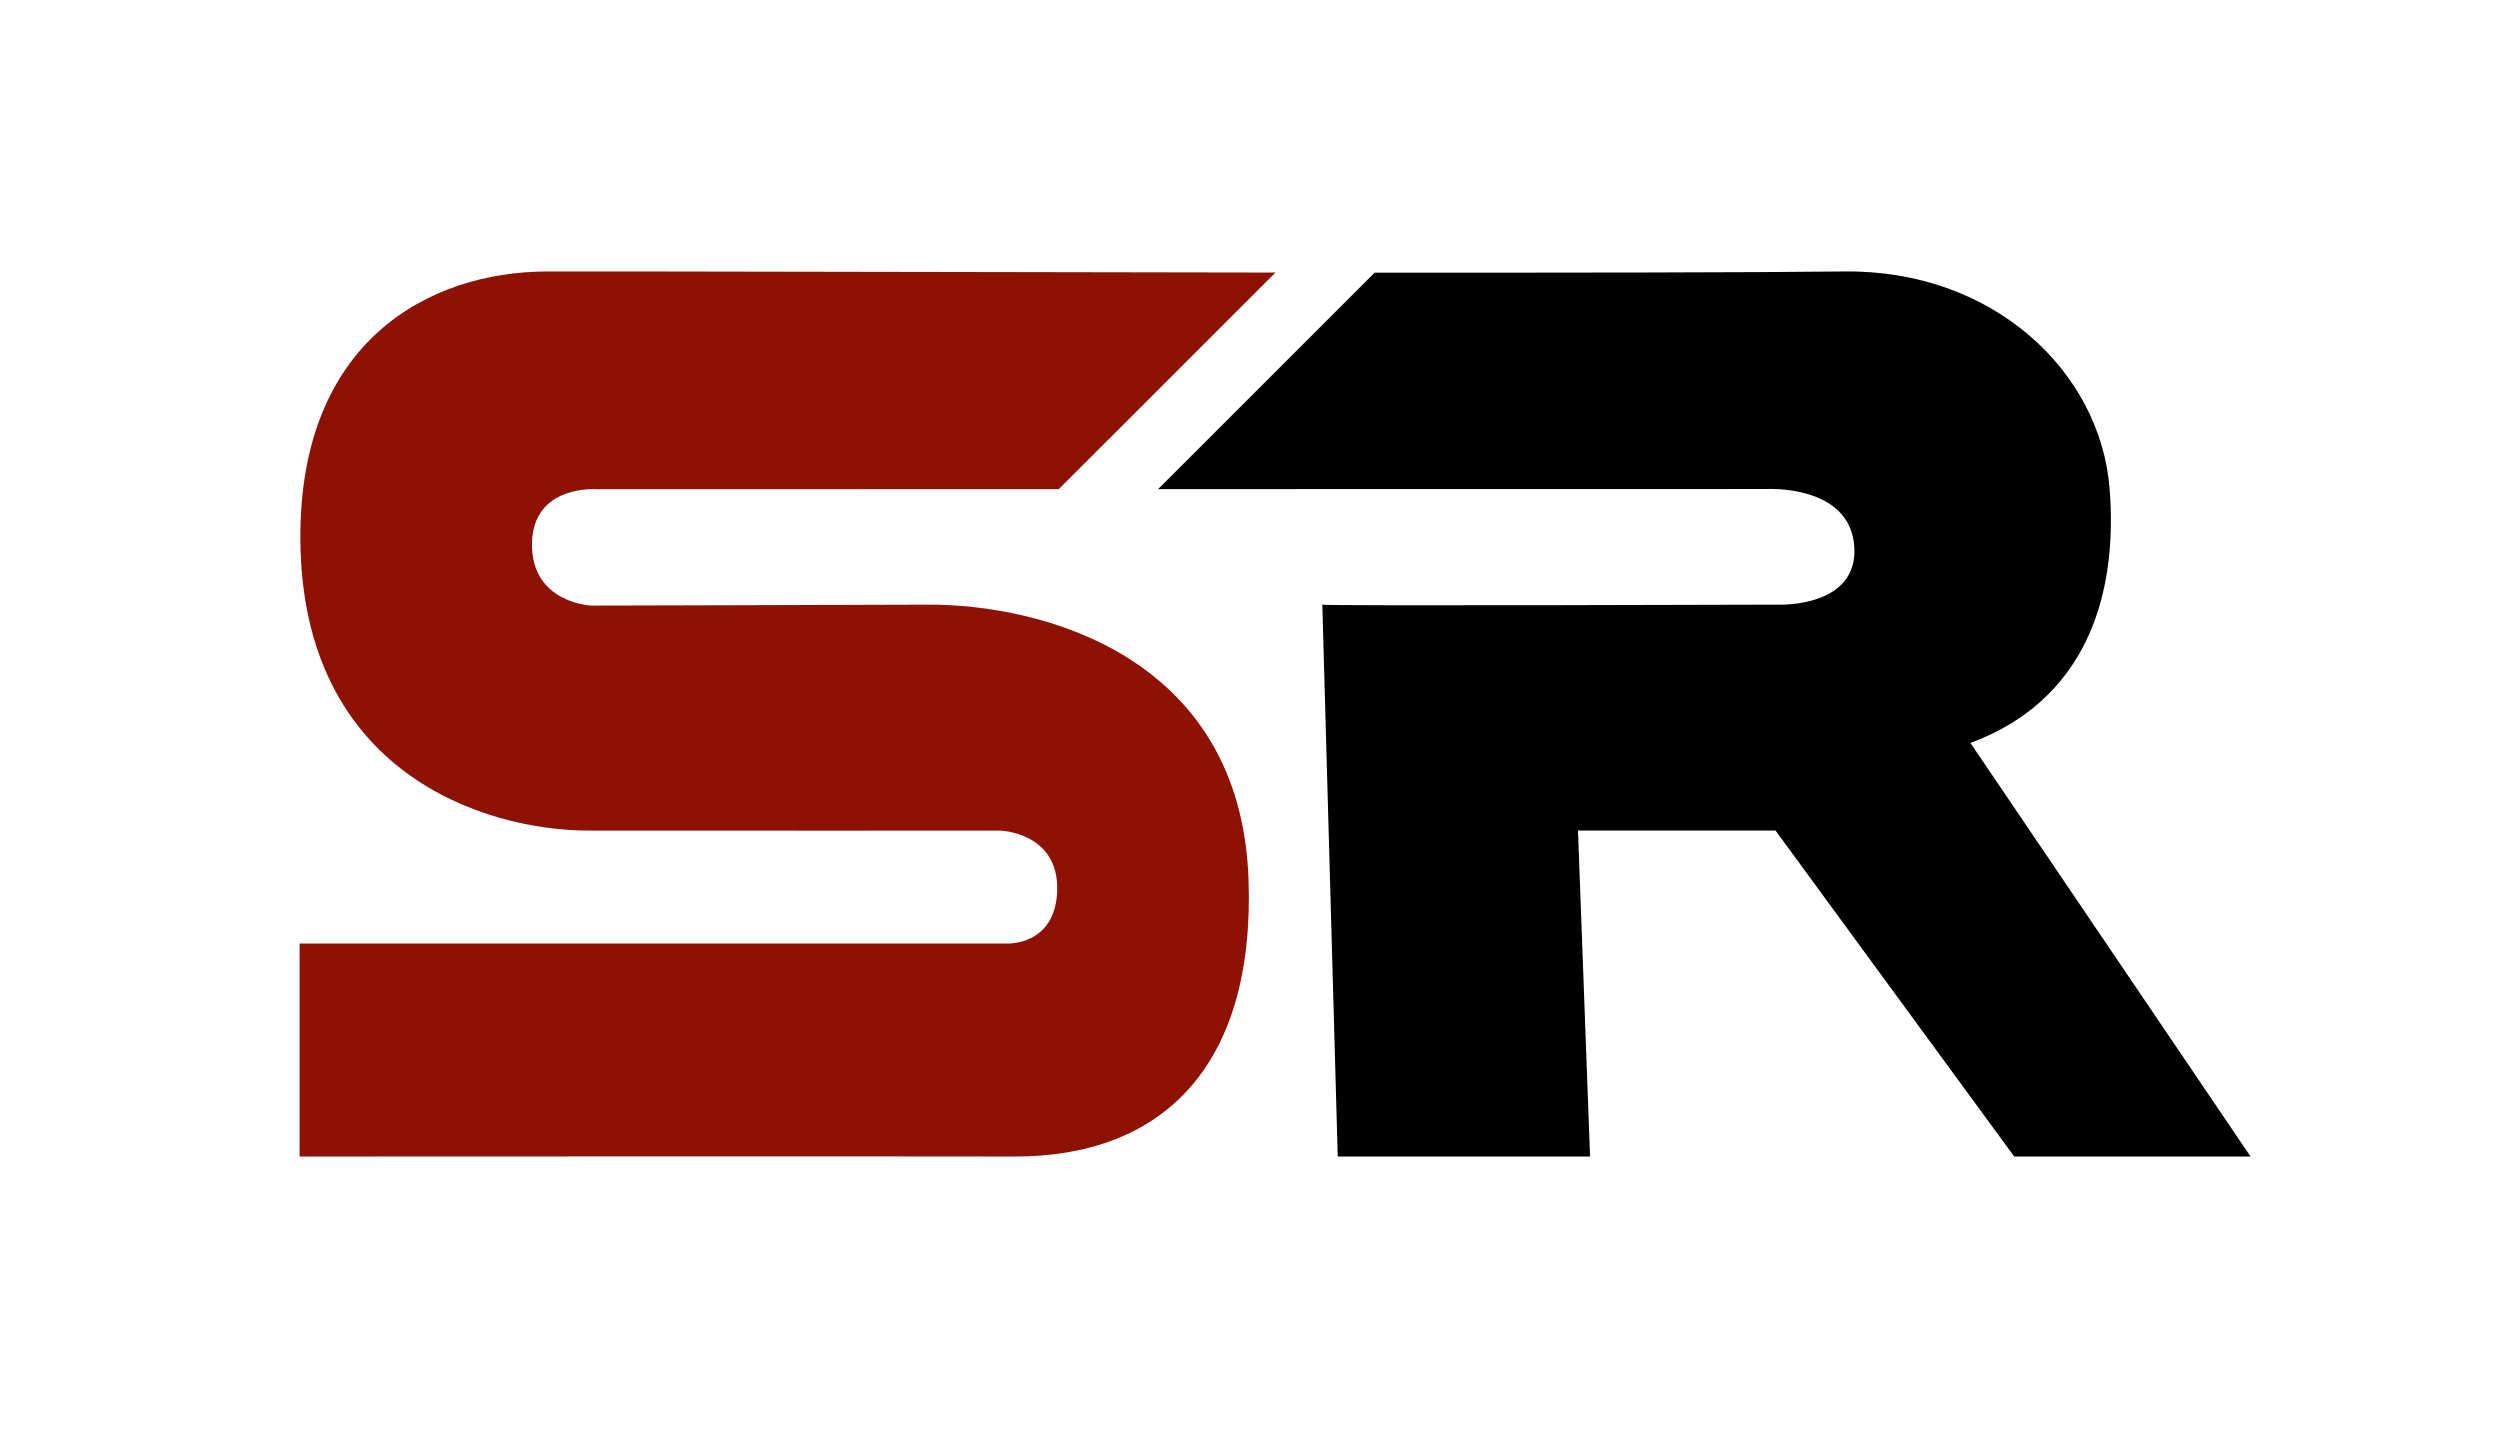 <?xml version="1.0" encoding="UTF-8" standalone="no"?>
<!DOCTYPE svg PUBLIC "-//W3C//DTD SVG 1.1//EN" "http://www.w3.org/Graphics/SVG/1.1/DTD/svg11.dtd">
<svg width="100%" height="100%" viewBox="0 0 897 519" version="1.1" xmlns="http://www.w3.org/2000/svg" xmlns:xlink="http://www.w3.org/1999/xlink" xml:space="preserve" xmlns:serif="http://www.serif.com/" style="fill-rule:evenodd;clip-rule:evenodd;stroke-linejoin:round;stroke-miterlimit:2;">
    <g id="Final-No-Text" serif:id="Final-No Text" transform="matrix(0.857,0,0,0.709,-1866.16,0)">
        <rect x="2178.72" y="0" width="1046.81" height="731.933" style="fill:none;"/>
        <g id="SR-STACKED-Heavy" serif:id="SR STACKED-Heavy" transform="matrix(1.432,0,0,1.73,1511.51,-854.051)">
            <g id="Layer1">
                <path d="M867.023,573.425C924.213,573.461 976.419,573.395 1004.39,573.08C1047.85,572.591 1079.14,602.34 1081.88,636.495C1084.41,667.886 1075.01,698.452 1041.21,711.007L1123.1,831.982L1054,831.982L984.223,736.631L926.466,736.631L929.995,831.982L856.222,831.982L851.715,670.541C851.636,670.979 985.104,670.541 985.104,670.541C985.104,670.541 1008.58,671.499 1007.23,653.409C1005.89,635.318 981.614,636.723 981.614,636.723L803.697,636.75L867.023,573.425Z"/>
                <path d="M774.662,636.755L639.727,636.776C639.727,636.776 620.862,635.259 620.651,652.693C620.44,670.127 637.981,670.821 637.981,670.821C637.981,670.821 704.484,670.674 736.361,670.541C769.414,670.402 827.8,685.36 830.14,750.809C832.099,805.64 804.944,832.119 761.534,831.982C733.625,831.895 552.706,831.982 552.706,831.982L552.706,769.677L759.685,769.677C759.685,769.677 773.6,770.242 774.191,754.406C774.839,737.068 757.456,736.631 757.456,736.631C757.456,736.631 674.008,736.695 637.084,736.631C606.676,736.579 553.356,719.705 552.929,651.478C552.566,593.51 590.48,573.2 624.895,573.087C650.859,573.002 746.608,573.296 838.017,573.399L774.662,636.755Z" style="fill:rgb(141,18,3);"/>
            </g>
        </g>
    </g>
</svg>
